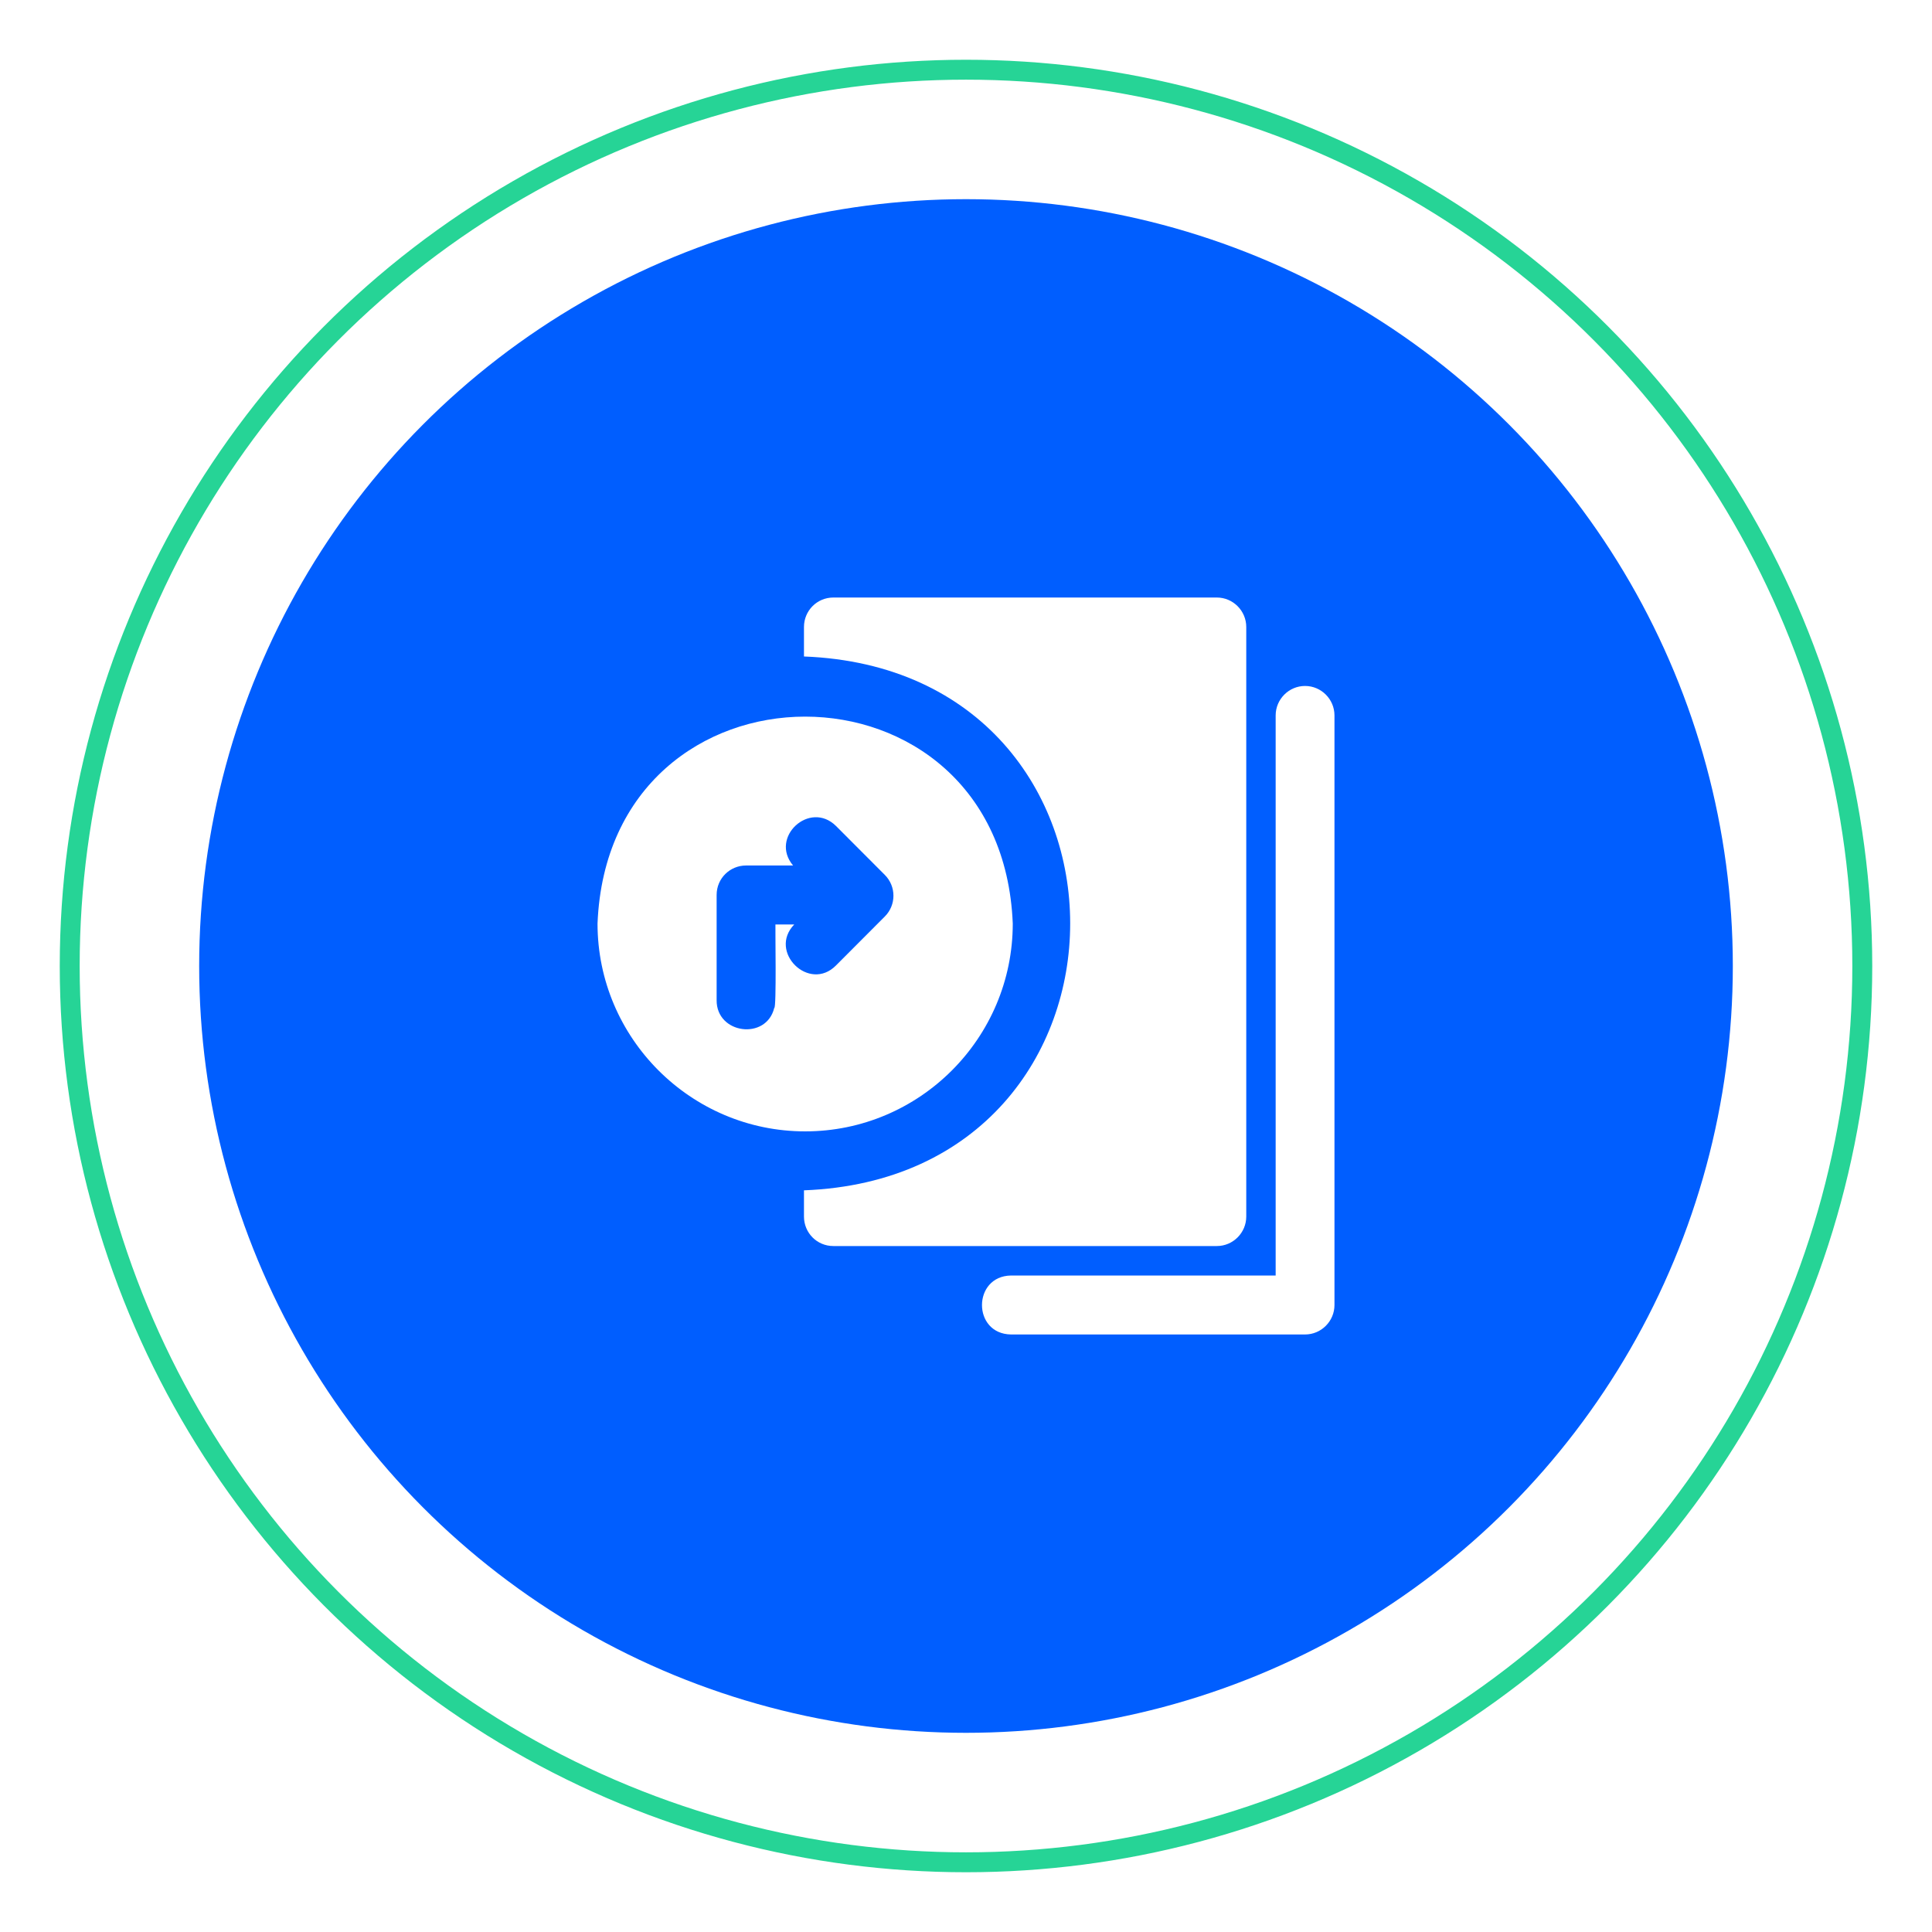 <?xml version="1.0" encoding="UTF-8"?> <svg xmlns="http://www.w3.org/2000/svg" width="97" height="97" viewBox="0 0 97 97" fill="none"> <g filter="url(#filter0_f_238_1139)"> <circle cx="48.5" cy="48.5" r="45" stroke="#26D496"></circle> </g> <circle cx="48.5" cy="48.5" r="38.5" fill="#005EFF"></circle> <path d="M61.094 62.56H41.841C41.014 62.56 40.365 61.894 40.365 61.08V59.763C58.186 59.082 58.186 33.641 40.365 32.96V31.48C40.365 30.666 41.014 30 41.841 30H61.094C61.906 30 62.571 30.666 62.571 31.48V61.08C62.571 61.894 61.906 62.56 61.094 62.56V62.56ZM65.523 34.44C64.712 34.44 64.047 35.106 64.047 35.92V64.04H50.759C48.825 64.07 48.81 66.97 50.759 67H65.523C66.336 67 67 66.334 67 65.52V35.92C67 35.106 66.336 34.44 65.523 34.44ZM40.424 56.803C34.695 56.803 30 52.127 30 46.369C30.561 32.516 50.286 32.516 50.848 46.369C50.848 52.126 46.167 56.803 40.424 56.803ZM35.98 50.217C35.965 51.919 38.475 52.245 38.873 50.602C38.992 50.647 38.918 46.547 38.932 46.414H39.877C38.548 47.79 40.63 49.833 41.974 48.471L44.425 46.014C45.001 45.437 45.001 44.505 44.425 43.927L41.974 41.471C40.66 40.168 38.622 42.033 39.818 43.454H37.456C36.659 43.454 35.98 44.09 35.98 44.934L35.98 50.217Z" fill="white"></path> <defs> <filter id="filter0_f_238_1139" x="0" y="0" width="97" height="97" filterUnits="userSpaceOnUse" color-interpolation-filters="sRGB"> <feFlood flood-opacity="0" result="BackgroundImageFix"></feFlood> <feBlend mode="normal" in="SourceGraphic" in2="BackgroundImageFix" result="shape"></feBlend> <feGaussianBlur stdDeviation="1.5" result="effect1_foregroundBlur_238_1139"></feGaussianBlur> </filter> </defs> </svg> 